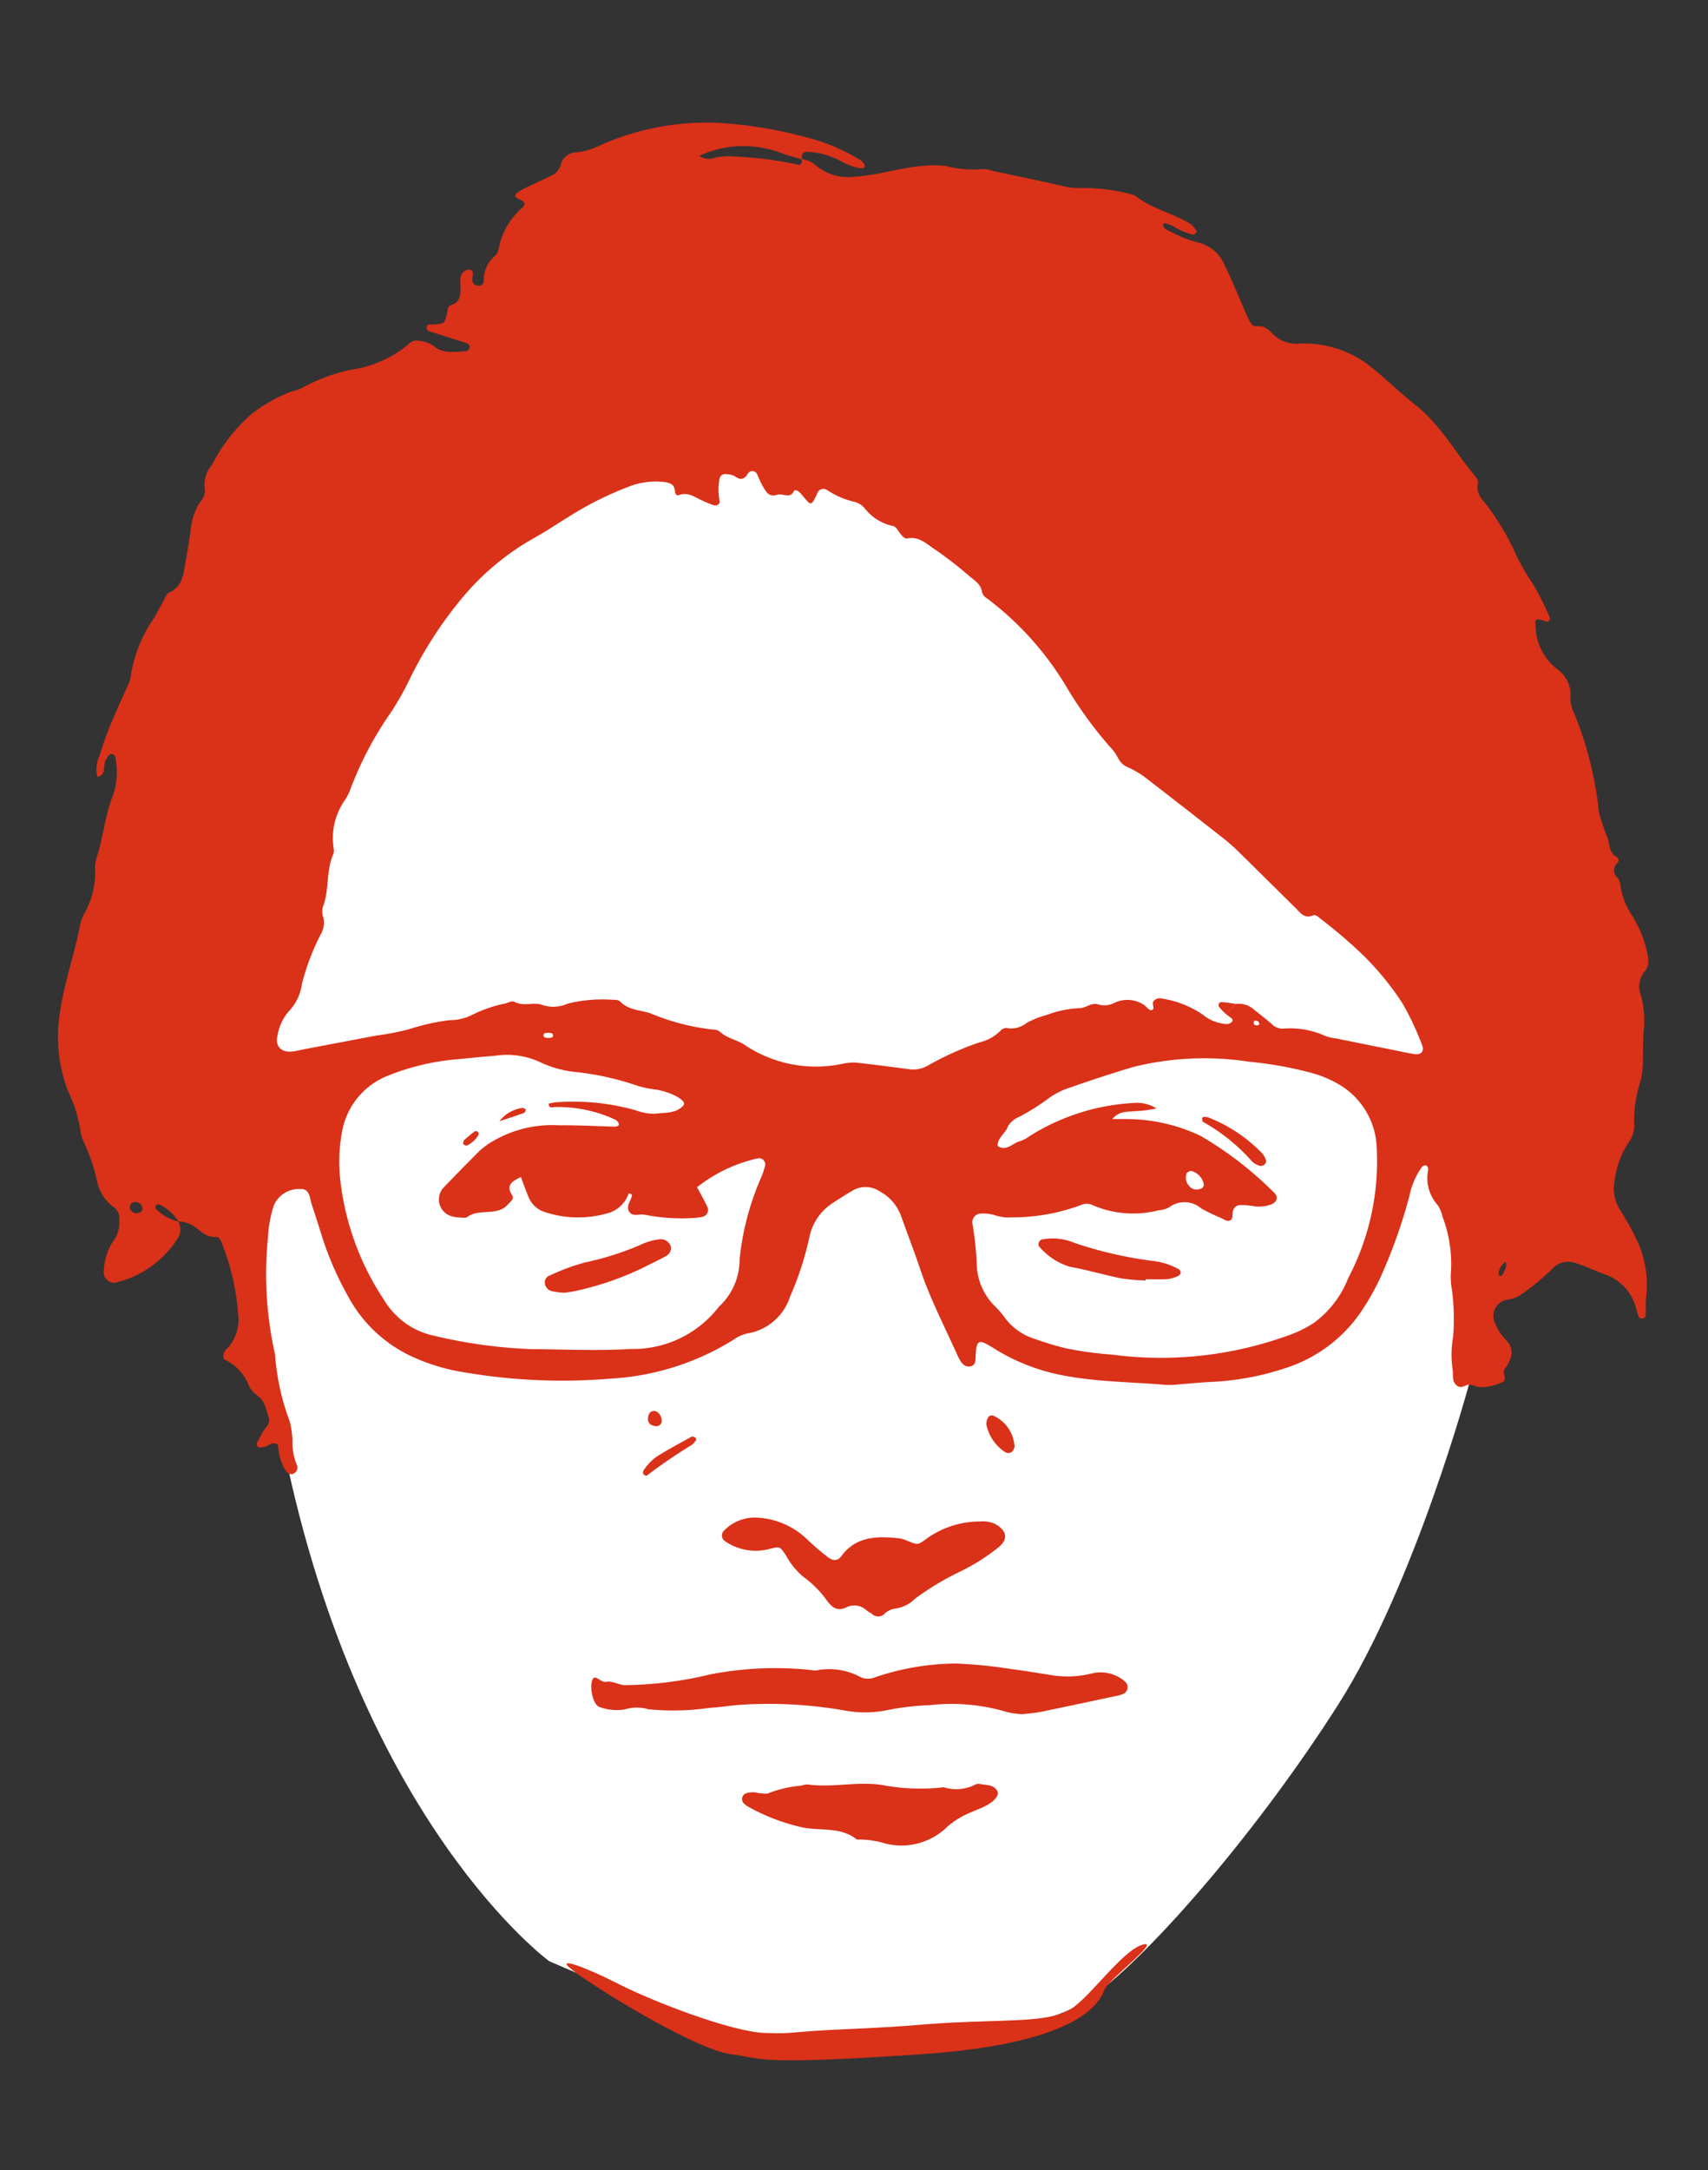 <svg xmlns="http://www.w3.org/2000/svg" width="100" height="127"><rect width="100%" height="100%" fill="#333333" stroke="none"/><defs><clipPath id="a"><path data-name="長方形 25441" transform="translate(852 728)" fill="none" stroke="#fff" d="M0 0h100v127H0z"/></clipPath></defs><g transform="translate(-852 -728)" clip-path="url(#a)"><g data-name="グループ 60946"><path data-name="パス 47639" d="M901.955 847.813h-6.177l-6.765-2.948-4.855-2.083s-11-8.024-15.512-29.886-3.109-30.922-3.109-30.922l16.972-26.429 20.366-6.325s20.778 15.883 21.471 17.267 12.125 17.069 12.816 17.936 2.247 14 2.593 15.211-1.734 9.335-1.734 9.335-3.158 11.7-7.669 18.791-10.753 14.433-14.4 17.105-13.997 2.948-13.997 2.948z" fill="#fff"/><g data-name="グループ 60945" fill="#da3119"><path data-name="パス 47406" d="M862.437 799.492a.97.97 0 01-.094 1.074 5.9 5.9 0 01-3.134 2.375c-.124.036-.247.081-.373.107a.6.6 0 01-.759-.642 3.428 3.428 0 01.513-1.716 1.782 1.782 0 00.389-.938c0-.451.113-.847-.438-1.191a2.522 2.522 0 01-.879-1.538 11.766 11.766 0 00-.759-2.2 2.19 2.19 0 01-.208-.743 8.09 8.09 0 00-.7-2.2 8.8 8.8 0 01-.474-4.7c.256-1.713.84-3.342 1.168-5.032a2.754 2.754 0 01.266-.72 4.851 4.851 0 00.613-2.582 1.767 1.767 0 01.088-.636c.386-1.191.483-2.453.944-3.624a4.148 4.148 0 00.143-2.294.267.267 0 00-.169-.165.29.29 0 00-.211.081c-.062.055-.081.152-.133.217-.247.315.048.9-.526 1.048a1.828 1.828 0 01.126-1.246 17.235 17.235 0 01.8-2.177c.243-.6.519-1.184.779-1.778a1.842 1.842 0 00.231-.6 8.139 8.139 0 011.418-3.559c.169-.3.321-.61.49-.912.107-.185.195-.448.357-.519.772-.344.827-1.048.947-1.726.11-.636.218-1.272.312-1.911a3.568 3.568 0 01.577-1.7.881.881 0 00.25-.714 1.8 1.8 0 01.425-1.437 10.15 10.15 0 012.287-2.946 9.1 9.1 0 012.349-1.33 3.45 3.45 0 00.61-.2 10.083 10.083 0 013.4-1.168 6.739 6.739 0 002.858-1.408.632.632 0 01.571-.2 1.849 1.849 0 01.85.266c.6.535 1.288.37 1.96.347a.263.263 0 00.175-.162.23.23 0 00-.152-.308c-.652-.217-1.311-.415-1.966-.626-.159-.049-.386-.075-.376-.285.01-.234.23-.169.393-.182.649-.045.659-.045.808-.707.039-.169.023-.37.214-.425.545-.156.558-.587.568-1.028.006-.3-.1-.61.133-.866a.408.408 0 01.454-.169c.149.052.146.185.126.318a1.138 1.138 0 00-.026.256.338.338 0 00.311.347.286.286 0 00.363-.266 1.825 1.825 0 01.633-1.463.736.736 0 00.24-.451 4.27 4.27 0 011.4-2.4c.188-.208.14-.331-.221-.487-.217-.094-.272-.227-.11-.36a3.3 3.3 0 01.672-.373c.425-.211.857-.406 1.285-.613a.981.981 0 00.6-.636.955.955 0 01.941-.753 4.505 4.505 0 001.473-.457 15.338 15.338 0 016.943-1.262 25.485 25.485 0 015.09.856 11.11 11.11 0 012.958 1.233.983.983 0 01.218.136c.081.088.195.208.185.3-.016.143-.185.136-.305.12a3.636 3.636 0 01-1.087-.406 4.492 4.492 0 00-1.976-.552c-.289 0-.347.2-.3.444-.409-.123-.83-.214-1.229-.373a6.248 6.248 0 00-4.795.159.961.961 0 00.9.123 3.583 3.583 0 011.148-.078 21.248 21.248 0 013.7.474c.234.075.26-.14.266-.315a1.372 1.372 0 01.811.363 2.914 2.914 0 002.274.659c1.343-.078 2.618-.513 3.952-.629a6.164 6.164 0 011.4.006 6.3 6.3 0 002.177.178 1.373 1.373 0 01.5.094c1.392.3 2.784.584 4.172.9a4.115 4.115 0 001.145.114 10.854 10.854 0 013.043.422c.97.795 2.229 1.035 3.273 1.681a1.419 1.419 0 01.334.383.115.115 0 010 .12c-.055.055-.133.136-.191.127a4 4 0 01-1.178-.509 2.434 2.434 0 00-.477-.165c-.026-.006-.065.042-.1.068.019.263.25.334.428.415a7.163 7.163 0 001.554.629 2.239 2.239 0 011.625 1.343c.334.652.6 1.337.9 2 .172.4.331.8.519 1.184.091.188.217.422.467.393.457-.055.71.227.989.5a1.954 1.954 0 001.538.516 6.214 6.214 0 014.085 1.307c.915.717 1.742 1.547 2.65 2.261 1.463 1.148 2.329 2.754 3.481 4.14.107.13.243.331.211.454-.175.678.334 1.019.642 1.47a15.208 15.208 0 011.4 2.326 12.3 12.3 0 001.123 2.034 14.443 14.443 0 01.944 1.839c.075.149.172.331-.029.435-.078.039-.23-.062-.35-.091-.337-.081-.4-.032-.367.276a3.311 3.311 0 001.243 2.582 1.82 1.82 0 01.8 1.681 1.839 1.839 0 00.2.873 21.026 21.026 0 011.479 5.879 14.894 14.894 0 00.539 1.58c.075.389.091.766.487.993a.224.224 0 01.065.337.577.577 0 00.006.9.952.952 0 01.159.483 4.4 4.4 0 00.72 1.784 6.687 6.687 0 01.762 1.778c.126.461.263 1.019-.032 1.379a1.389 1.389 0 00-.26 1.434 5.656 5.656 0 01.162 2.174c-.039.558-.029 1.119-.042 1.681a4.775 4.775 0 01-.133 1.152 7.607 7.607 0 00-.383 2.4 1.709 1.709 0 01-.331 1.226 5.367 5.367 0 00-.821 2.29 2.29 2.29 0 00.389 1.726c.282.483.578.96.814 1.466a6.168 6.168 0 01.665 3.51c-.052.38-.019.769-.042 1.152 0 .055-.107.14-.175.149a.248.248 0 01-.217-.081c-.081-.195-.126-.406-.191-.61a2.8 2.8 0 00-1.8-1.895c-.568-.208-1.116-.47-1.69-.652a1.245 1.245 0 00-1.4.341 15.329 15.329 0 01-1.875 1.535 2.163 2.163 0 01-.72.256.951.951 0 00-.762 1.327 3.006 3.006 0 00.7 1.08.99.99 0 01.149 1.194 1.973 1.973 0 01-.26.448c-.2.243.214.665-.182.795a2.839 2.839 0 01-1.379.269 4.166 4.166 0 00-.49-.143c-.247-.01-.471.263-.733.075-.341-.243-.221-.626-.272-.954a6.027 6.027 0 01.029-1.93 13.188 13.188 0 00-.065-2.7 4.8 4.8 0 01-.075-.9 7.794 7.794 0 00-.48-3.416 2.014 2.014 0 00-.3-.7 2.355 2.355 0 01-.539-2.05.259.259 0 00-.085-.224c-.13-.084-.24.01-.318.11a4.489 4.489 0 00-.7 1.658 30.8 30.8 0 01-1.431 4.159 14.46 14.46 0 01-1.478 2.724 8.48 8.48 0 01-4.428 3.209 16.105 16.105 0 01-4.188.779c-.646.029-1.288.094-1.933.143a5.19 5.19 0 01-.775.036c-1.976-.172-3.968-.169-5.924-.535a11.769 11.769 0 01-3.867-1.421c-.224-.133-.441-.276-.665-.4-.474-.263-.616-.2-.681.3a.822.822 0 01-.007.127c-.052.324.081.8-.376.85-.37.042-.574-.367-.711-.668-.743-1.651-1.58-3.26-2.16-4.983-.357-1.061-.763-2.109-1.139-3.166a2.683 2.683 0 00-1.246-1.431 1.487 1.487 0 00-1.6-.039c-.373.217-.74.448-1.1.688a3.111 3.111 0 00-1.427 2.07 18.377 18.377 0 01-1.123 3.439 3.166 3.166 0 01-2.5 2.157 2.178 2.178 0 00-.815.37 15.222 15.222 0 01-7.2 2.274 33.9 33.9 0 01-8.5-.36 11.582 11.582 0 01-2.975-.866 8.1 8.1 0 01-3.909-3.63 18.587 18.587 0 01-1.375-3.069c-.243-.736-.464-1.479-.717-2.216-.133-.383-.1-.989-.682-.954a1.581 1.581 0 00-1.554.97 7.04 7.04 0 00-.344 1.9 21.4 21.4 0 00.418 6.816 13.83 13.83 0 00.853 3.893 5.026 5.026 0 01.166 1.148 3.455 3.455 0 00.243 1.385.392.392 0 01-.192.548c-.243.094-.412-.107-.513-.289a3.092 3.092 0 01-.282-.714 6.471 6.471 0 01-.114-.707c-.357-.195-.539.094-.779.136-.12.023-.289.068-.366.01-.188-.14-.029-.3.039-.451.055-.117.123-.227.179-.347.139-.3.529-.529.4-.912-.156-.477-.224-1.009-.711-1.333a1.469 1.469 0 01-.474-.594 2.829 2.829 0 00-1.443-1.505c-.127-.383.133-.561.285-.727a2.444 2.444 0 00.545-1.93 13.772 13.772 0 00-.954-4.133c-.065-.169-.169-.37-.331-.36-.594.039-.934-.383-1.356-.665a1.909 1.909 0 00-.863-.247 2.465 2.465 0 00-1.1-.983.232.232 0 00-.214.049.238.238 0 00.02.217 2.762 2.762 0 001.288.727m61.335-12.15l.584-.584a1.315 1.315 0 01.977.253c.366.3.746.584 1.1.892a.905.905 0 00.682.3 4.971 4.971 0 012.5.435 2.865 2.865 0 00.629.14q1.65.336 3.3.665c.425.088.847.182 1.272.247.4.062.594-.165.451-.526a16.348 16.348 0 00-1.152-2.449 16.711 16.711 0 00-2.355-2.865 28.725 28.725 0 00-2.453-2.089c-.136-.117-.273-.253-.454-.178-.483.191-.714-.165-.98-.431-1.106-1.087-2.206-2.18-3.312-3.267a10.294 10.294 0 00-.87-.775q-2.238-1.762-4.493-3.5a5.3 5.3 0 00-1.093-.678 1.127 1.127 0 01-.642-.577 2.586 2.586 0 00-.451-.626 23.85 23.85 0 01-2.644-3.659 17.983 17.983 0 00-4.568-5.045.6.6 0 01-.3-.389c-.068-.431-.4-.646-.7-.886a23.656 23.656 0 00-2.031-1.58c-.484-.3-.931-.8-1.625-.659-.169.036-.3-.13-.415-.266-.133-.165-.266-.435-.425-.454a2.879 2.879 0 01-1.7-1.077 1.135 1.135 0 00-.539-.337 4.849 4.849 0 01-1.651-.709.384.384 0 00-.548.178 1.276 1.276 0 00-.048.12c-.325.649-.321.646-.814.049a1.644 1.644 0 00-.269-.273.419.419 0 00-.227-.049c-.214.552-.668.156-.986.26-.487.156-.642-.13-.857-.5a7.191 7.191 0 01-.321-.678.307.307 0 00-.529-.088c-.233.389-.448.438-.8.175a1.125 1.125 0 00-.5-.11.326.326 0 00-.38.263 3.422 3.422 0 000 1.285c.023.227-.143.315-.331.269a5 5 0 01-.6-.24c-.467-.182-.879-.571-1.453-.35-.139.052-.221-.088-.23-.23-.026-.367-.214-.474-.581-.532a4.281 4.281 0 00-2.141.273 19.665 19.665 0 00-3.569 1.8c-.662.406-1.3.837-1.982 1.213a15.065 15.065 0 00-4.237 3.559 23.5 23.5 0 00-3.007 4.665 17.51 17.51 0 01-1.074 1.914 20.423 20.423 0 00-2.456 4.675 3.2 3.2 0 01-.237.457 3.865 3.865 0 00-.688 2.913.643.643 0 01-.058.376c-.4.973-.2 2.057-.587 3.037a1.061 1.061 0 00.045.629 1.394 1.394 0 01-.178.983 13.569 13.569 0 00-1.09 2.887 2.828 2.828 0 01-.769 1.593 2.871 2.871 0 00-.652 1.389c-.169.623.188 1.019.827.964.257-.026.51-.094.763-.143 1.4-.263 2.8-.532 4.195-.795a15.366 15.366 0 001.9-.367 12.927 12.927 0 012.391-.535 2.887 2.887 0 001.249-.276 7.924 7.924 0 012.037-.707c.159-.058.38-.156.49-.094.535.3 1.132 0 1.635.185a2.045 2.045 0 001.5-.075 8.557 8.557 0 012.693-.221.52.52 0 01.367.091c.487.513 1.161.5 1.765.691a13.14 13.14 0 003.734.964.573.573 0 01.357.123c.422.4 1.015.467 1.476.792a7.507 7.507 0 005.69 1.084 3.046 3.046 0 01.759-.075c1.028.11 2.053.247 3.075.38a1.757 1.757 0 001.236-.24 17.565 17.565 0 012.949-1.32 2.532 2.532 0 001.223-.672.448.448 0 01.467-.152 1.472 1.472 0 001.087-.321 5.309 5.309 0 011.19-.467 5.988 5.988 0 011.875-.389c.383.01.711-.357 1.119-.221a1.275 1.275 0 00.99-.114 1.766 1.766 0 011.619.1c.185.1.363.376.5.35.263-.049-.019-.373.139-.542a.459.459 0 01.467-.139 5.791 5.791 0 012.388.934 2.443 2.443 0 001.418.561.425.425 0 00.324-.159c.078-.133-.081-.2-.175-.279l-.208-.156m-6.631 6.154c.3 0 .6-.006.9 0a10.168 10.168 0 014.247.977 20.939 20.939 0 014.285 3.3c.334.282.195.639-.243.753a2.038 2.038 0 01-.9.071 4.117 4.117 0 00-.772-.068.445.445 0 00-.467.367c-.032.162 0 .386-.094.483-.185.178-.4 0-.584-.088a11.229 11.229 0 01-1.161-.555 1.5 1.5 0 00-1.9-.071 1.6 1.6 0 01-.62.172 6.007 6.007 0 01-3.8-.279.809.809 0 00-.736-.029 11.562 11.562 0 01-4.046.72 2.573 2.573 0 01-1.022-.136 2.484 2.484 0 00-.759-.088.513.513 0 00-.526.6 18.71 18.71 0 01.25 2.31 3.567 3.567 0 001.093 2.54 5.124 5.124 0 01.509.587 3.434 3.434 0 001.742 1.281 18.254 18.254 0 001.856.564 19.706 19.706 0 002.69.37 21.89 21.89 0 0010.686-1.243 7.206 7.206 0 001.142-.594 5.885 5.885 0 002.031-2.634 14.7 14.7 0 001.671-7.621 4.471 4.471 0 00-2.333-3.786 6.4 6.4 0 00-1.557-.623 21.671 21.671 0 00-3.562-.633 17.282 17.282 0 00-6.787.3 77.407 77.407 0 00-3.689 1.2 4.416 4.416 0 00-1.268.629 13.3 13.3 0 01-1.746 1.1 1.3 1.3 0 00-.668.587c-.149.4-.61.636-.581 1.123.522.321.869-.182 1.3-.289a2.037 2.037 0 00.568-.3 12.7 12.7 0 016.1-1.94 2.155 2.155 0 011.327.321 8.014 8.014 0 01-1.256.162c-.461.039-.941-.01-1.32.451m-34.634 3.401c-.5.243-.908.461-.51 1.077.13.2-.1.357-.246.522-.649.733-1.671.211-2.378.736-.114.084-.334.036-.5.029a1.385 1.385 0 01-.383-.058 1.021 1.021 0 01-.5-1.7c.688-.714 1.379-1.424 2.08-2.122a4.534 4.534 0 01.61-.47 6.866 6.866 0 014.065-1.041c1.074-.013 2.148.049 3.222.078.127 0 .289-.01.272-.162a.429.429 0 00-.243-.263 7.993 7.993 0 00-3.513-.72c-.133.006-.347.1-.347-.2a3.207 3.207 0 01.366-.075 13.412 13.412 0 014.737.467 2.986 2.986 0 001.139.195c.58-.075 1.232.006 1.654-.5.195-.24-.61-.723-1.547-.9a6.515 6.515 0 01-1.135-.227 16.336 16.336 0 00-3.52-.8 6.378 6.378 0 01-2.106-.545 4.622 4.622 0 00-2.757-.415c-.688.052-1.372.12-2.06.191a13.955 13.955 0 00-4.14.954 4.335 4.335 0 00-2.742 3.349 9.532 9.532 0 00-.071 2.959 15.853 15.853 0 002.543 6.841 4.486 4.486 0 002.855 2.073 29.409 29.409 0 005.755.8c1.94.01 3.887.11 5.817-.01a6.346 6.346 0 005.175-2.472 3.741 3.741 0 001.21-2.751 15.812 15.812 0 011.23-4.74 4.413 4.413 0 00.253-.73.36.36 0 00-.441-.457 8.817 8.817 0 00-3.533 1.684c.211.393.425.766.607 1.152a.415.415 0 01-.318.587 3.847 3.847 0 01-.639.068 11.093 11.093 0 01-2.7-.195c-.292-.068-.655.12-.873-.117-.276-.311.013-.642.1-.957.029-.107-.016-.165-.182-.169a1.789 1.789 0 01-1.246 1.158 6.2 6.2 0 01-3.689-.084 1.505 1.505 0 01-.918-.853c-.165-.389-.305-.788-.454-1.184m39.21-.367c-.084.049-.188.071-.221.13a.685.685 0 00.107.723.572.572 0 00.688.2.248.248 0 00.195-.285 1.017 1.017 0 00-.769-.772m-61.829 1.833a.3.3 0 00-.276.243.379.379 0 00.4.409c.178-.006.366-.088.337-.3a.436.436 0 00-.458-.357m24.218-9.9c-.117.006-.282-.006-.279.143s.159.156.279.156.279 0 .279-.149-.162-.14-.279-.149m56.054 13.405a.941.941 0 00-.4.574c-.02.068-.016.2.023.224.146.078.214-.058.25-.159.065-.182.217-.344.13-.639m-14.416-13.903c-.029-.062-.042-.152-.094-.185a.562.562 0 00-.227-.026c0 .071-.032.169 0 .2a.217.217 0 00.318.01"/><path data-name="パス 47407" d="M911.9 828.321a4.173 4.173 0 01-1-.139 11.259 11.259 0 00-4.48-.386 15.609 15.609 0 00-2.566.308 6.447 6.447 0 01-2.313.019 25.642 25.642 0 00-6.183-.35c-.6.042-1.2.149-1.8.178a14.792 14.792 0 01-3.594.084 2.471 2.471 0 00-1.415.016 2.928 2.928 0 01-1.453-.149c-.4-.136-.6-1.239-.4-1.619.172-.324.49.24.831.14.2-.062.8.185 1.009.2a22.229 22.229 0 005.067-.633 20.008 20.008 0 015.917-.247.7.7 0 00.256.023 3.855 3.855 0 012.628.4 1.1 1.1 0 00.873-.019 15.049 15.049 0 014.694-.788 26.854 26.854 0 013.212.321c.811.1 1.619.24 2.43.367a5.893 5.893 0 002.31-.107 2.161 2.161 0 011.94.47.43.43 0 01-.117.733 1.53 1.53 0 01-.243.081c-1.515.321-3.027.646-4.545.96-.337.068-.682.091-1.048.136"/><path data-name="パス 47408" d="M896.417 816.826a4.528 4.528 0 012.78 1.21 15.112 15.112 0 001.268 1.093c.305.237.578.237.795-.058.844-1.139 2.025-1.171 3.257-1.054a1.744 1.744 0 01.5.114c.694.289.7.308 1.149-.019a5.374 5.374 0 013.254-1.067 1.661 1.661 0 01.876.162c.5.292.847.759.2 1.32a11.649 11.649 0 01-2.277 1.447 16.434 16.434 0 00-2.644 1.59 2.008 2.008 0 01-1.135.574 1.136 1.136 0 00-.678.334.516.516 0 01-.7-.01c-.1-.075-.227-.13-.325-.214a1.042 1.042 0 00-1.2-.169c-.5.23-.8.016-1.093-.367a6.163 6.163 0 00-1.437-1.45 4.194 4.194 0 01-.967-1.194c-.389-.584-.373-.568-1-.412a3.158 3.158 0 01-2.582-.451.4.4 0 01-.036-.655 2.5 2.5 0 012-.723"/><path data-name="パス 47409" d="M896.44 832.946c.178 0 .438.078.594-.013a6.633 6.633 0 011.875-.425 1.073 1.073 0 01.38-.071c1.453.2 2.9-.195 4.367.032a11.816 11.816 0 003.594.13 2.436 2.436 0 001.862-.162.465.465 0 01.257-.029c.366.078.8.016 1.025.415.127.221-.146.577-.649.85-.266.143-.555.24-.827.367a4.929 4.929 0 00-1.437.853 3.825 3.825 0 01-3.682.989 5.388 5.388 0 00-1.525-.224.183.183 0 01-.127-.016c-.921-.723-2.057-.49-3.1-.678a11.787 11.787 0 01-3.231-1.22 1.457 1.457 0 01-.3-.234.371.371 0 01.126-.542 1.274 1.274 0 01.795-.019"/><path data-name="パス 47410" d="M911.4 812.699c-.036.065-.068.214-.159.276a.39.39 0 01-.35.036 2.534 2.534 0 01-1.142-1.642.716.716 0 01.081-.367.25.25 0 01.318-.152 2.1 2.1 0 011.252 1.849"/><path data-name="パス 47411" d="M892.761 812.268a1.383 1.383 0 01-.227.276 31.544 31.544 0 00-2.663 1.814c-.026.026-.172-.026-.2-.078a.251.251 0 01.01-.23 3.381 3.381 0 01.7-.756c.681-.438 1.4-.818 2.112-1.21.052-.029.156.023.23.052.023.01.026.071.045.133"/><path data-name="パス 47412" d="M890.376 811.463c-.318-.032-.474-.208-.432-.516.026-.175.1-.337.3-.367.263-.039.516.279.5.62a.317.317 0 01-.373.263"/><path data-name="パス 47413" d="M923.775 787.343a2.85 2.85 0 01-.409-.431.179.179 0 01.149-.266 8.345 8.345 0 01.843.114l-.584.584"/><path data-name="パス 47414" d="M919.081 802.941a11.4 11.4 0 01-1.415-.12c-1.009-.2-2-.5-3.02-.681a3.782 3.782 0 01-1.794-1.174c-.12-.1-.016-.386.14-.422a3.247 3.247 0 011.9.191 23.458 23.458 0 004.522 1.051 4.236 4.236 0 011.593.49.3.3 0 01.123.208.277.277 0 01-.149.191 2.1 2.1 0 01-.61.185c-.428.029-.86.01-1.291.01v.071"/><path data-name="パス 47415" d="M922.468 793.364a1.286 1.286 0 01.253.026 8.8 8.8 0 013.186 2.122.962.962 0 01.191.331.258.258 0 01-.094.334.327.327 0 01-.237.055 1.149 1.149 0 01-.444-.237 10.882 10.882 0 00-2.881-2.333c-.049-.026-.055-.143-.062-.221 0-.023.058-.052.091-.078"/><path data-name="パス 47416" d="M885.003 803.66a5.54 5.54 0 01-.671-.088.552.552 0 01-.428-.431.427.427 0 01.308-.5 11.773 11.773 0 012.054-.759 17.063 17.063 0 003.192-1.009 3.6 3.6 0 011.236-.35.619.619 0 01.58.428.516.516 0 01-.259.548c-.412.234-.844.431-1.265.646a17.419 17.419 0 01-4.14 1.427c-.208.049-.422.065-.607.091"/><path data-name="パス 47417" d="M881.237 793.626a2.026 2.026 0 011.34-.782c.058-.016.146.058.221.091-.039.071-.062.185-.117.2-.48.172-.963.328-1.444.487"/><path data-name="パス 47418" d="M879.113 794.967c.019-.081.01-.188.062-.237a5.618 5.618 0 01.584-.487.159.159 0 01.234.214 1.537 1.537 0 01-.659.587c-.055.023-.146-.049-.221-.078"/><path data-name="パス 47419" d="M887.979 843.993c2.119 1.11 6.855 2.93 8.815 2.988s.951-.058 5.048-.237 3.919-.3 6.946-.415 4.811-.058 5.94-.772 2.969-3.384 4.156-3.741-1.96 2.034-2.2 2.589-1.009 3.17-10.81 3.825-9.146.237-11.043 0-6.907-3.222-8.935-4.649c-2.086-1.466.905-.2 2.079.412"/></g></g></g></svg>
